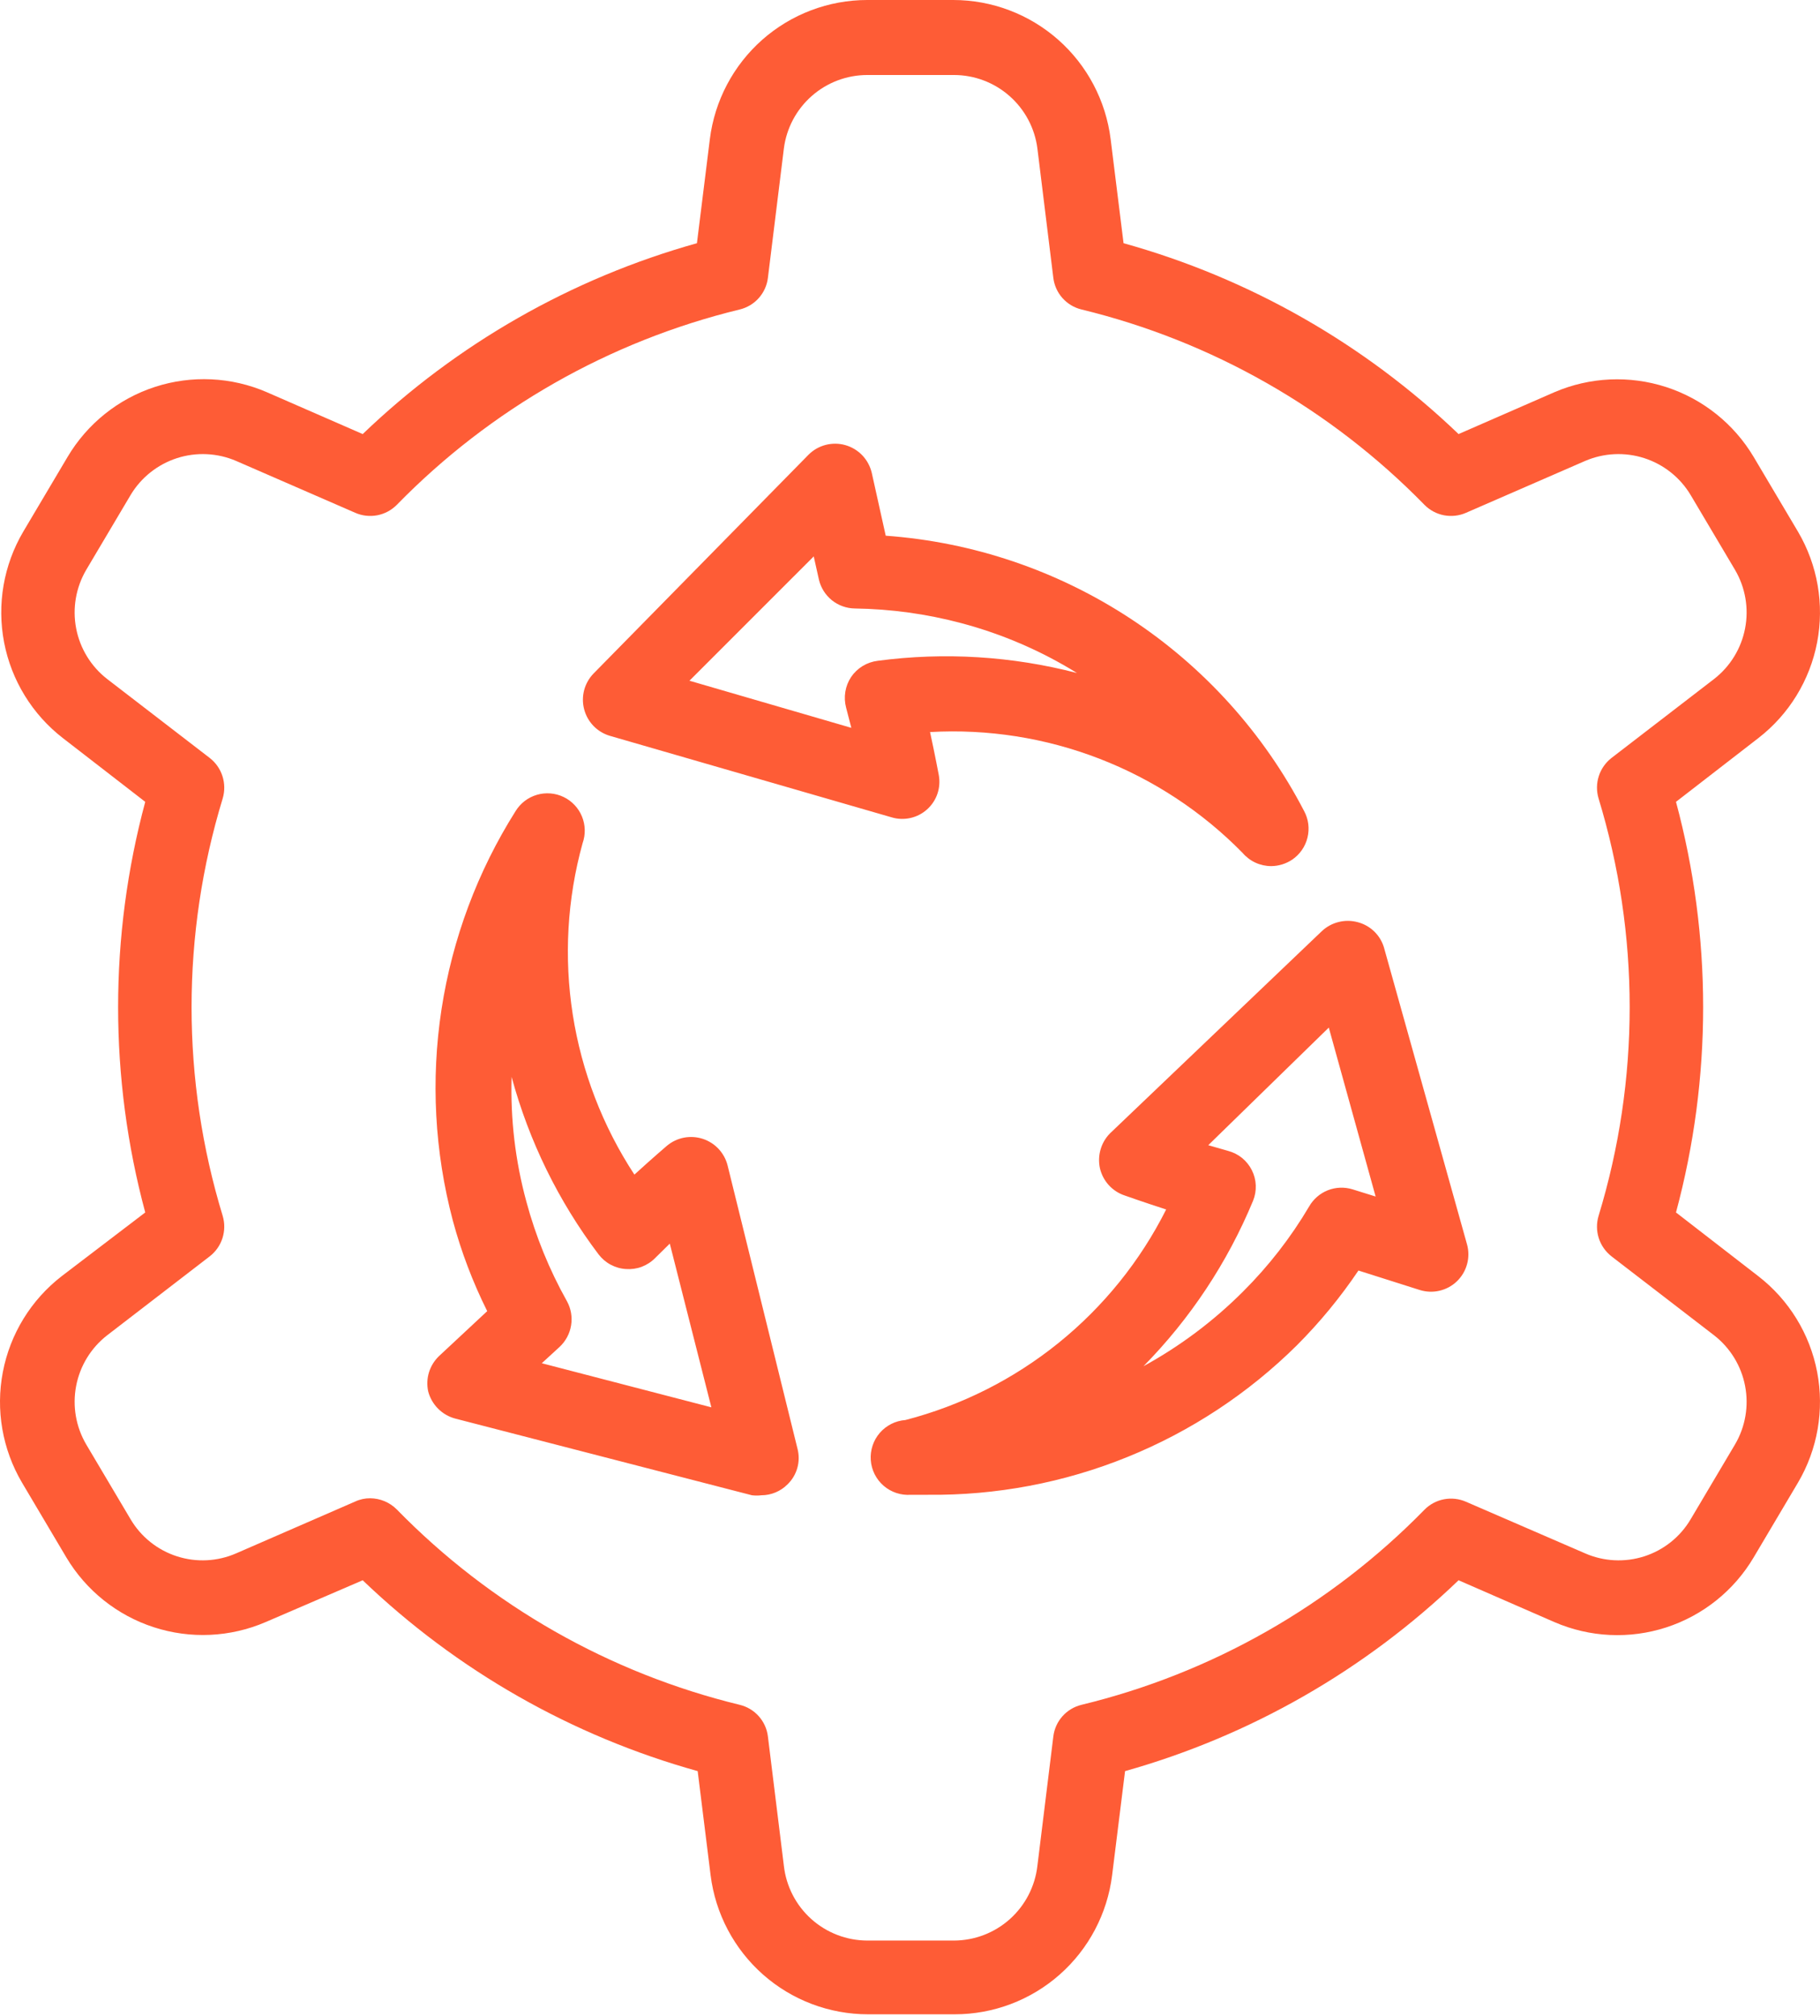 <svg width="56" height="62" viewBox="0 0 56 62" fill="none" xmlns="http://www.w3.org/2000/svg">
<path d="M0.676 45.597L2.04 47.897C2.647 48.916 3.603 49.68 4.731 50.046C5.858 50.413 7.081 50.357 8.171 49.889L11.16 48.602C14.059 51.379 17.599 53.395 21.467 54.472L21.865 57.675C22.013 58.856 22.587 59.942 23.478 60.729C24.37 61.517 25.519 61.951 26.709 61.951H29.376C30.565 61.951 31.714 61.517 32.606 60.729C33.498 59.942 34.071 58.856 34.219 57.675L34.617 54.472C38.468 53.388 41.993 51.372 44.879 48.602L47.829 49.889C48.918 50.36 50.142 50.418 51.271 50.051C52.4 49.684 53.356 48.918 53.96 47.897L55.324 45.597C55.927 44.573 56.136 43.363 55.912 42.195C55.688 41.027 55.046 39.981 54.105 39.252L51.569 37.29C52.683 33.154 52.683 28.797 51.569 24.661L54.105 22.699C55.046 21.971 55.688 20.924 55.912 19.756C56.136 18.588 55.927 17.379 55.324 16.354L53.96 14.055C53.353 13.036 52.397 12.272 51.269 11.905C50.142 11.539 48.919 11.594 47.829 12.062L44.879 13.35C41.98 10.573 38.439 8.556 34.571 7.48L34.173 4.276C34.025 3.096 33.452 2.01 32.56 1.222C31.668 0.435 30.519 0 29.33 0H26.686C25.496 0 24.347 0.435 23.455 1.222C22.564 2.01 21.99 3.096 21.842 4.276L21.444 7.48C17.585 8.559 14.052 10.576 11.16 13.35L8.209 12.062C7.12 11.591 5.896 11.533 4.767 11.9C3.639 12.267 2.683 13.033 2.078 14.055L0.714 16.354C0.111 17.379 -0.098 18.588 0.126 19.756C0.35 20.924 0.993 21.971 1.933 22.699L4.469 24.661C3.356 28.797 3.356 33.154 4.469 37.29L1.895 39.252C0.954 39.981 0.312 41.027 0.088 42.195C-0.137 43.363 0.073 44.573 0.676 45.597ZM3.297 41.068L6.454 38.639C6.638 38.496 6.774 38.301 6.845 38.08C6.916 37.858 6.919 37.621 6.853 37.398C5.575 33.212 5.575 28.74 6.853 24.554C6.919 24.331 6.916 24.093 6.845 23.872C6.774 23.65 6.638 23.455 6.454 23.312L3.297 20.883C2.8 20.497 2.461 19.943 2.343 19.326C2.224 18.708 2.335 18.069 2.653 17.526L4.017 15.227C4.339 14.688 4.847 14.284 5.444 14.091C6.042 13.898 6.69 13.929 7.267 14.177L10.93 15.771C11.143 15.865 11.379 15.891 11.608 15.848C11.836 15.804 12.046 15.692 12.21 15.526C15.094 12.574 18.751 10.492 22.762 9.518C22.988 9.463 23.193 9.341 23.347 9.167C23.502 8.993 23.6 8.776 23.628 8.545L24.119 4.567C24.199 3.943 24.503 3.369 24.976 2.953C25.448 2.537 26.056 2.307 26.686 2.307H29.353C29.982 2.307 30.59 2.537 31.062 2.953C31.535 3.369 31.84 3.943 31.92 4.567L32.41 8.545C32.438 8.776 32.536 8.993 32.691 9.167C32.846 9.341 33.05 9.463 33.276 9.518C37.287 10.492 40.944 12.574 43.829 15.526C43.992 15.692 44.202 15.804 44.431 15.848C44.659 15.891 44.896 15.865 45.109 15.771L48.772 14.177C49.349 13.929 49.996 13.898 50.594 14.091C51.192 14.284 51.699 14.688 52.021 15.227L53.385 17.526C53.704 18.069 53.814 18.708 53.695 19.326C53.577 19.943 53.238 20.497 52.741 20.883L49.584 23.312C49.401 23.455 49.264 23.65 49.193 23.872C49.122 24.093 49.12 24.331 49.186 24.554C50.463 28.74 50.463 33.212 49.186 37.398C49.12 37.621 49.122 37.858 49.193 38.08C49.264 38.301 49.401 38.496 49.584 38.639L52.741 41.068C53.238 41.454 53.577 42.008 53.695 42.625C53.814 43.243 53.704 43.883 53.385 44.425L52.021 46.724C51.701 47.266 51.194 47.672 50.596 47.865C49.997 48.058 49.348 48.026 48.772 47.774L45.109 46.188C44.896 46.094 44.659 46.068 44.431 46.111C44.202 46.155 43.992 46.267 43.829 46.433C40.943 49.382 37.287 51.462 33.276 52.433C33.05 52.488 32.846 52.61 32.691 52.784C32.536 52.958 32.438 53.175 32.41 53.407L31.92 57.384C31.848 58.015 31.547 58.598 31.074 59.022C30.601 59.446 29.988 59.681 29.353 59.683H26.686C26.05 59.681 25.438 59.446 24.964 59.022C24.491 58.598 24.19 58.015 24.119 57.384L23.628 53.407C23.6 53.175 23.502 52.958 23.347 52.784C23.193 52.61 22.988 52.488 22.762 52.433C18.751 51.459 15.094 49.377 12.21 46.425C11.992 46.206 11.698 46.082 11.389 46.08C11.231 46.079 11.074 46.113 10.93 46.18L7.267 47.774C6.69 48.026 6.041 48.058 5.443 47.865C4.844 47.672 4.337 47.266 4.017 46.724L2.653 44.425C2.335 43.883 2.224 43.243 2.343 42.625C2.461 42.008 2.8 41.454 3.297 41.068ZM18.762 22.63L27.429 25.136C27.617 25.194 27.816 25.201 28.008 25.159C28.2 25.117 28.378 25.026 28.524 24.895C28.671 24.764 28.781 24.598 28.844 24.412C28.907 24.226 28.921 24.026 28.885 23.833C28.885 23.833 28.77 23.22 28.617 22.515C30.392 22.414 32.169 22.693 33.827 23.334C35.486 23.975 36.989 24.963 38.234 26.232C38.343 26.359 38.478 26.462 38.63 26.532C38.783 26.602 38.948 26.638 39.116 26.638C39.345 26.636 39.569 26.566 39.76 26.439C39.995 26.279 40.163 26.038 40.23 25.762C40.298 25.486 40.262 25.195 40.127 24.945C38.884 22.551 37.047 20.515 34.794 19.033C32.54 17.55 29.944 16.67 27.253 16.476L26.824 14.545C26.777 14.344 26.678 14.158 26.536 14.008C26.394 13.858 26.214 13.749 26.015 13.691C25.817 13.634 25.606 13.632 25.406 13.683C25.206 13.735 25.023 13.839 24.877 13.986L18.264 20.714C18.125 20.857 18.025 21.033 17.974 21.225C17.923 21.418 17.923 21.62 17.973 21.812C18.023 22.005 18.122 22.182 18.26 22.325C18.398 22.468 18.571 22.573 18.762 22.63ZM25.038 17.113L25.199 17.833C25.259 18.082 25.4 18.303 25.599 18.463C25.799 18.622 26.047 18.711 26.302 18.714C27.41 18.73 28.512 18.881 29.582 19.166C30.837 19.5 32.035 20.016 33.138 20.699C31.138 20.179 29.056 20.052 27.008 20.323C26.843 20.343 26.685 20.398 26.544 20.483C26.402 20.57 26.281 20.685 26.188 20.822C26.097 20.959 26.036 21.114 26.01 21.276C25.983 21.439 25.992 21.605 26.034 21.764C26.085 21.963 26.139 22.17 26.195 22.385L21.214 20.936L25.038 17.113ZM13.175 42.793C13.227 42.992 13.331 43.175 13.477 43.322C13.622 43.468 13.803 43.574 14.003 43.628L23.137 45.988C23.234 46 23.332 46 23.429 45.988C23.731 45.987 24.02 45.866 24.233 45.651C24.376 45.513 24.479 45.339 24.533 45.148C24.587 44.957 24.589 44.755 24.54 44.563L22.387 35.842C22.339 35.652 22.243 35.478 22.11 35.335C21.976 35.192 21.808 35.086 21.622 35.025C21.436 34.965 21.238 34.953 21.046 34.989C20.854 35.026 20.675 35.111 20.524 35.236C20.524 35.236 20.057 35.635 19.52 36.126C18.545 34.638 17.898 32.959 17.623 31.201C17.348 29.444 17.451 27.648 17.926 25.933C18.021 25.666 18.014 25.372 17.906 25.11C17.798 24.847 17.596 24.634 17.34 24.511C17.084 24.389 16.792 24.365 16.52 24.445C16.247 24.525 16.014 24.703 15.865 24.945C14.694 26.799 13.918 28.875 13.585 31.042C13.253 33.21 13.372 35.423 13.934 37.543C14.193 38.503 14.547 39.435 14.991 40.325L13.512 41.704C13.367 41.841 13.26 42.014 13.2 42.204C13.141 42.395 13.133 42.598 13.175 42.793ZM18.417 38.578C18.517 38.709 18.644 38.818 18.789 38.896C18.935 38.974 19.095 39.02 19.26 39.03C19.425 39.042 19.591 39.019 19.745 38.961C19.9 38.902 20.041 38.811 20.157 38.693L20.609 38.248L21.888 43.283L16.67 41.927L17.214 41.429C17.404 41.253 17.531 41.019 17.572 40.763C17.614 40.508 17.569 40.245 17.444 40.019C16.902 39.053 16.482 38.023 16.195 36.953C15.855 35.705 15.703 34.414 15.742 33.121C16.276 35.095 17.184 36.947 18.417 38.578ZM33.843 35.926C33.888 36.121 33.981 36.301 34.116 36.449C34.25 36.596 34.42 36.707 34.61 36.769C34.61 36.769 35.192 36.976 35.882 37.198C35.083 38.787 33.954 40.186 32.57 41.303C31.186 42.42 29.58 43.228 27.858 43.674C27.553 43.696 27.27 43.839 27.07 44.07C26.87 44.302 26.771 44.603 26.793 44.908C26.815 45.213 26.958 45.496 27.189 45.696C27.421 45.896 27.722 45.995 28.027 45.973H28.548C30.651 45.996 32.738 45.602 34.687 44.812C36.637 44.023 38.41 42.855 39.905 41.375C40.608 40.671 41.242 39.901 41.798 39.076L43.683 39.674C43.881 39.736 44.091 39.745 44.293 39.697C44.495 39.65 44.68 39.55 44.829 39.406C44.978 39.262 45.086 39.081 45.14 38.881C45.195 38.682 45.195 38.471 45.139 38.271L42.58 29.129C42.522 28.943 42.418 28.775 42.277 28.641C42.136 28.507 41.963 28.411 41.775 28.362C41.583 28.31 41.38 28.308 41.187 28.357C40.994 28.405 40.816 28.502 40.672 28.638L34.15 34.861C34.015 34.999 33.916 35.169 33.863 35.355C33.809 35.541 33.803 35.737 33.843 35.926ZM40.886 31.604L42.327 36.8L41.614 36.578C41.365 36.502 41.097 36.512 40.855 36.608C40.612 36.705 40.41 36.88 40.281 37.106C39.718 38.06 39.035 38.938 38.25 39.72C37.343 40.628 36.31 41.402 35.184 42.019C36.625 40.555 37.77 38.827 38.556 36.93C38.617 36.78 38.645 36.618 38.639 36.456C38.633 36.294 38.592 36.136 38.519 35.991C38.447 35.846 38.344 35.718 38.219 35.615C38.093 35.513 37.947 35.439 37.79 35.397L37.177 35.221L40.886 31.604Z" fill="#FE5C36"/>
</svg>
